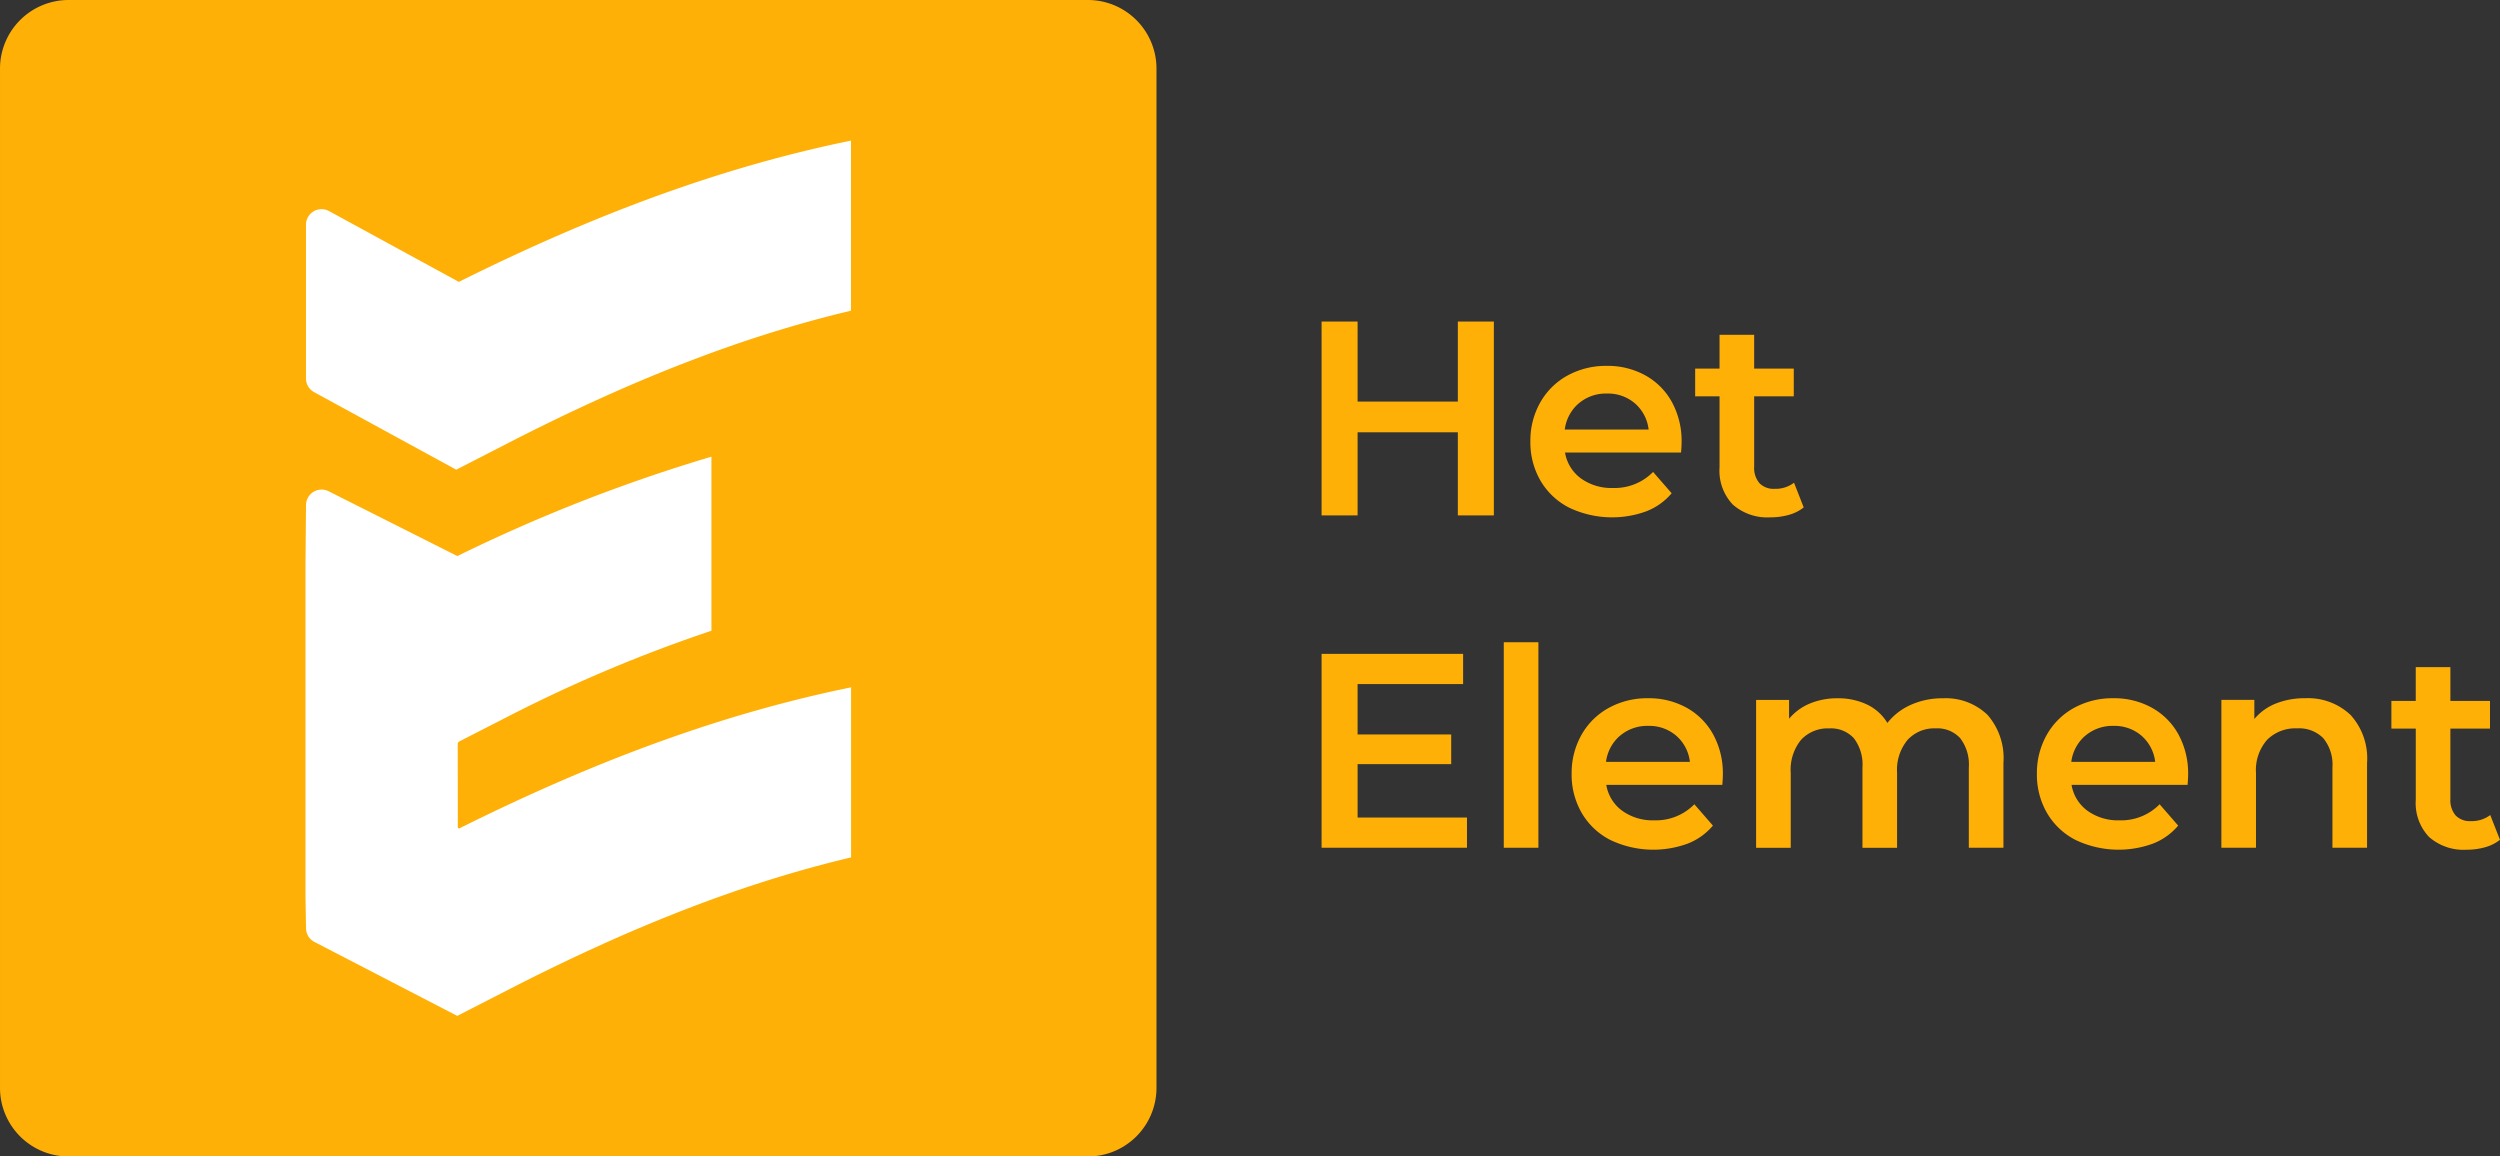 <svg xmlns="http://www.w3.org/2000/svg" width="258.716" height="119.682" viewBox="0 0 258.716 119.682">
  <rect x="0" y="0" width="258.716" height="119.682" fill="#333333" stroke="none"/>
  <g id="HetElement_logo_rgb_basis" transform="translate(-20.383 -20.125)">
    <path id="Path_384" data-name="Path 384" d="M414.013,111.557v20.062h-3.726v-8.6H399.912v8.6h-3.726V111.557h3.726v8.283h10.375v-8.283h3.726Z" transform="translate(-239.037 -58.157)" fill="#ffb006"/>
    <path id="Path_385" data-name="Path 385" d="M471.157,133.128H459.148a4.16,4.16,0,0,0,1.648,2.68,5.4,5.4,0,0,0,3.31.989,5.579,5.579,0,0,0,4.156-1.662l1.92,2.207a6.465,6.465,0,0,1-2.608,1.863,10.335,10.335,0,0,1-8-.373,7.22,7.22,0,0,1-2.966-2.794,7.886,7.886,0,0,1-1.046-4.056,8.009,8.009,0,0,1,1.017-4.027,7.221,7.221,0,0,1,2.823-2.794,8.237,8.237,0,0,1,4.07-1,8.031,8.031,0,0,1,4,.989,7,7,0,0,1,2.751,2.78,8.43,8.43,0,0,1,.989,4.141q0,.373-.057,1.06Zm-10.59-5.087a4.28,4.28,0,0,0-1.447,2.709H467.8a4.227,4.227,0,0,0-1.4-2.694,4.272,4.272,0,0,0-2.923-1.032,4.323,4.323,0,0,0-2.909,1.018Z" transform="translate(-276.806 -66.172)" fill="#ffb006"/>
    <path id="Path_386" data-name="Path 386" d="M513.658,133.192a4.218,4.218,0,0,1-1.533.774,6.9,6.9,0,0,1-1.906.258,5.407,5.407,0,0,1-3.9-1.318,5.074,5.074,0,0,1-1.376-3.84V121.7h-2.522v-2.866h2.522v-3.5h3.583v3.5h4.1V121.7h-4.1v7.28a2.421,2.421,0,0,0,.544,1.705,2.043,2.043,0,0,0,1.576.588,3.146,3.146,0,0,0,2.006-.631l1,2.551Z" transform="translate(-306.611 -60.562)" fill="#ffb006"/>
    <path id="Path_387" data-name="Path 387" d="M411.233,223v3.124H396.186V206.061h14.646v3.124h-10.92V214.4H409.6v3.067h-9.687V223Z" transform="translate(-239.037 -118.268)" fill="#ffb006"/>
    <path id="Path_388" data-name="Path 388" d="M448,202.753h3.583v21.266H448Z" transform="translate(-271.997 -116.164)" fill="#ffb006"/>
    <path id="Path_389" data-name="Path 389" d="M482.889,227.632H470.881a4.161,4.161,0,0,0,1.648,2.68,5.4,5.4,0,0,0,3.31.989,5.578,5.578,0,0,0,4.156-1.662l1.92,2.207a6.466,6.466,0,0,1-2.608,1.863,10.336,10.336,0,0,1-8-.372,7.22,7.22,0,0,1-2.966-2.795,7.885,7.885,0,0,1-1.046-4.055,8.009,8.009,0,0,1,1.017-4.027,7.222,7.222,0,0,1,2.823-2.794,8.239,8.239,0,0,1,4.07-1,8.03,8.03,0,0,1,4,.989,7,7,0,0,1,2.751,2.78,8.432,8.432,0,0,1,.989,4.141q0,.373-.057,1.061Zm-10.59-5.087a4.28,4.28,0,0,0-1.447,2.709h8.684a4.227,4.227,0,0,0-1.4-2.694,4.273,4.273,0,0,0-2.923-1.032,4.322,4.322,0,0,0-2.909,1.018Z" transform="translate(-284.269 -126.283)" fill="#ffb006"/>
    <path id="Path_390" data-name="Path 390" d="M543.65,220.338a6.8,6.8,0,0,1,1.691,5.03v8.77h-3.582v-8.311a4.484,4.484,0,0,0-.889-3.024,3.206,3.206,0,0,0-2.551-1.018,3.735,3.735,0,0,0-2.895,1.19,4.851,4.851,0,0,0-1.089,3.4v7.767h-3.583v-8.311a4.483,4.483,0,0,0-.888-3.024,3.206,3.206,0,0,0-2.551-1.018,3.749,3.749,0,0,0-2.909,1.175,4.885,4.885,0,0,0-1.075,3.411v7.767h-3.583v-15.3h3.411v1.949a5.573,5.573,0,0,1,2.15-1.576,7.306,7.306,0,0,1,2.866-.544,6.926,6.926,0,0,1,3.052.645,4.957,4.957,0,0,1,2.107,1.906,6.379,6.379,0,0,1,2.436-1.877,7.913,7.913,0,0,1,3.3-.673,6.226,6.226,0,0,1,4.586,1.677Z" transform="translate(-317.63 -126.283)" fill="#ffb006"/>
    <path id="Path_391" data-name="Path 391" d="M615.193,227.632H603.184a4.161,4.161,0,0,0,1.648,2.68,5.4,5.4,0,0,0,3.31.989,5.578,5.578,0,0,0,4.156-1.662l1.92,2.207a6.465,6.465,0,0,1-2.608,1.863,10.336,10.336,0,0,1-8-.372,7.219,7.219,0,0,1-2.966-2.795,7.885,7.885,0,0,1-1.046-4.055,8.009,8.009,0,0,1,1.017-4.027,7.222,7.222,0,0,1,2.823-2.794,8.238,8.238,0,0,1,4.07-1,8.03,8.03,0,0,1,4,.989,7,7,0,0,1,2.751,2.78,8.431,8.431,0,0,1,.989,4.141q0,.373-.057,1.061Zm-10.59-5.087a4.28,4.28,0,0,0-1.447,2.709h8.684a4.227,4.227,0,0,0-1.4-2.694,4.273,4.273,0,0,0-2.923-1.032,4.322,4.322,0,0,0-2.909,1.018Z" transform="translate(-368.423 -126.283)" fill="#ffb006"/>
    <path id="Path_392" data-name="Path 392" d="M665.378,220.352a6.672,6.672,0,0,1,1.748,5.015v8.77h-3.583v-8.311a4.3,4.3,0,0,0-.946-3.024,3.5,3.5,0,0,0-2.694-1.018,4.135,4.135,0,0,0-3.124,1.19,4.74,4.74,0,0,0-1.147,3.425v7.738H652.05v-15.3h3.411v1.977a5.6,5.6,0,0,1,2.236-1.605,8.053,8.053,0,0,1,3.038-.544,6.4,6.4,0,0,1,4.643,1.691Z" transform="translate(-401.785 -126.283)" fill="#ffb006"/>
    <path id="Path_393" data-name="Path 393" d="M711.639,227.7a4.218,4.218,0,0,1-1.533.774,6.9,6.9,0,0,1-1.906.258,5.408,5.408,0,0,1-3.9-1.318,5.074,5.074,0,0,1-1.376-3.84V216.2H700.4v-2.866h2.522v-3.5h3.583v3.5h4.1V216.2h-4.1v7.28a2.42,2.42,0,0,0,.544,1.705,2.042,2.042,0,0,0,1.576.587,3.147,3.147,0,0,0,2.006-.63l1,2.551Z" transform="translate(-432.541 -120.673)" fill="#ffb006"/>
    <path id="Path_394" data-name="Path 394" d="M27.484,20.125H132.963a7.1,7.1,0,0,1,7.1,7.1v105.48a7.1,7.1,0,0,1-7.1,7.1H27.484a7.1,7.1,0,0,1-7.1-7.1V27.226A7.1,7.1,0,0,1,27.484,20.125Z" fill="#ffb006"/>
    <path id="Path_395" data-name="Path 395" d="M163.8,60.107c-12.945,2.648-25.992,7.346-40.59,14.62L109.775,67.4a1.611,1.611,0,0,0-2.382,1.414V84.724a1.611,1.611,0,0,0,.839,1.414l14.707,8.026L128.5,91.31c12.865-6.591,24.247-10.982,35.293-13.6v-17.6Z" transform="translate(-55.344 -25.432)" fill="#fff"/>
    <path id="Path_396" data-name="Path 396" d="M123,179.709a.281.281,0,0,1,.153-.25l5.255-2.689A151.032,151.032,0,0,1,149.255,168V149.986a168.149,168.149,0,0,0-26.295,10.286l-13.328-6.711A1.611,1.611,0,0,0,107.3,155l-.055,6.081v34.465l.055,3.227a1.611,1.611,0,0,0,.87,1.43l14.779,7.653,5.463-2.8c12.868-6.592,24.249-10.984,35.293-13.6v-17.6c-12.923,2.643-25.949,7.331-40.518,14.585a.122.122,0,0,1-.177-.109L123,179.709Z" transform="translate(-55.248 -82.601)" fill="#fff"/>
  </g>
</svg>
